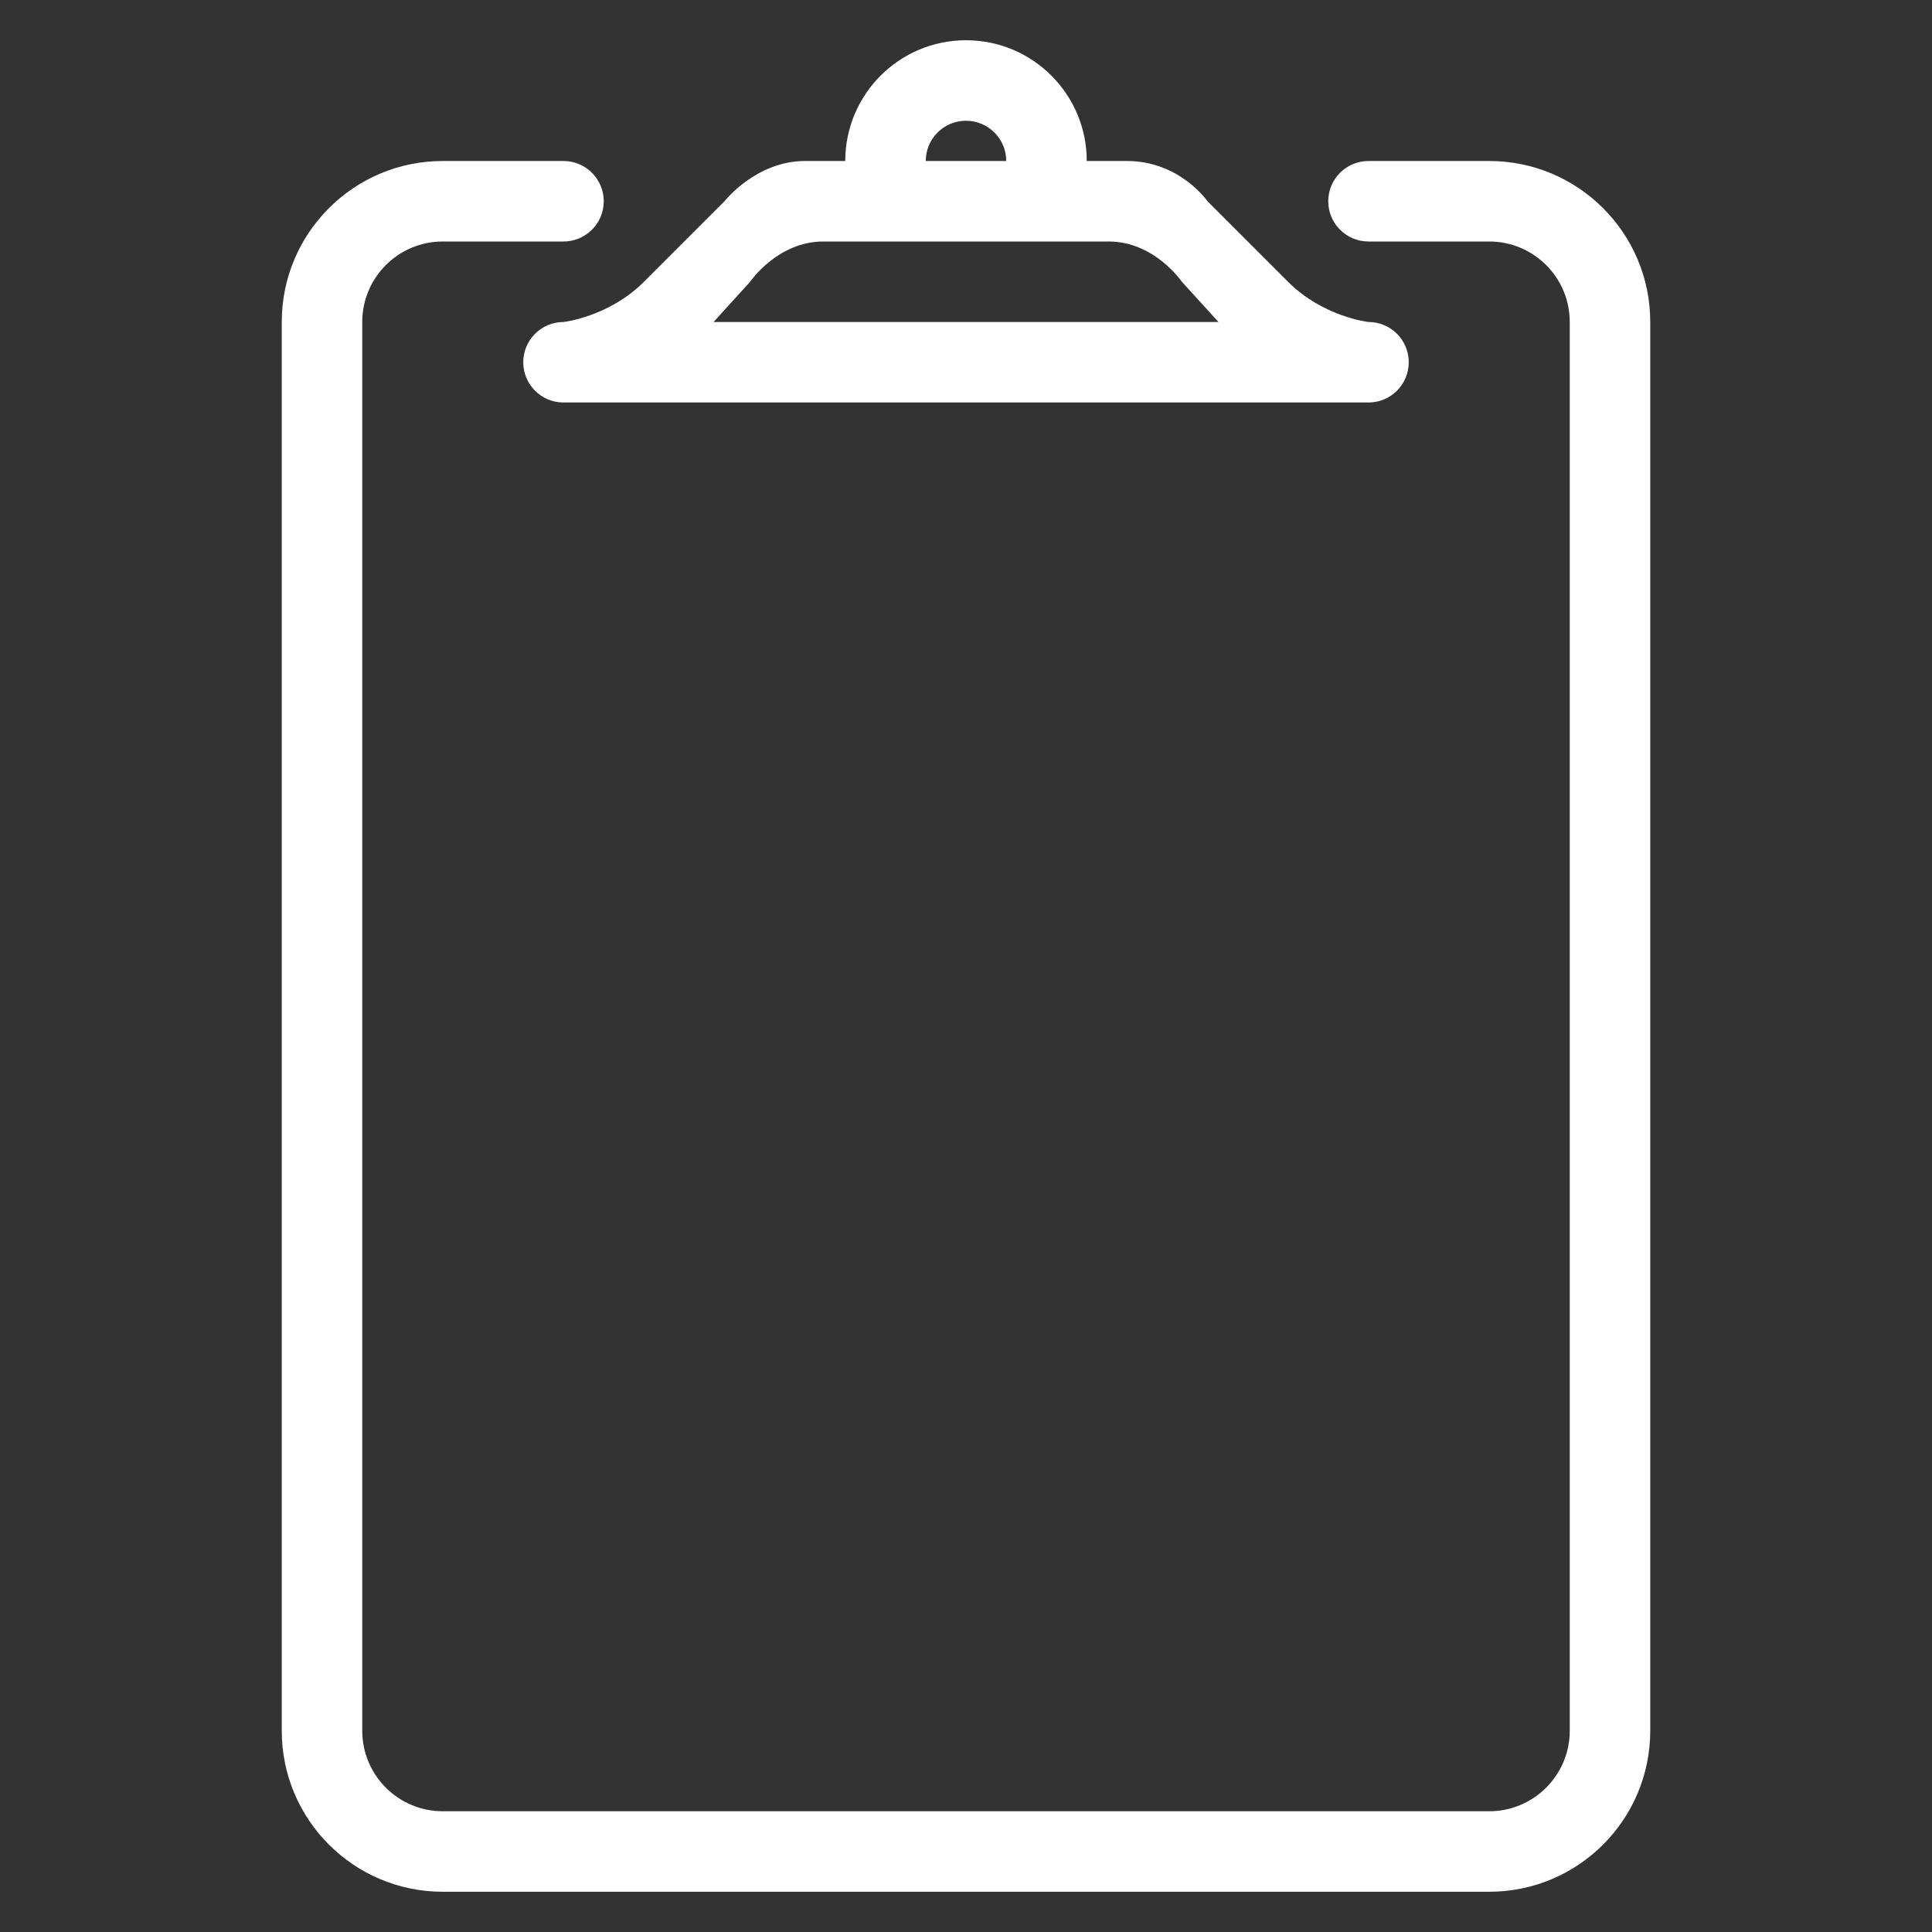 <?xml version="1.0" encoding="UTF-8"?> <svg xmlns="http://www.w3.org/2000/svg" width="48" height="48" viewBox="0 0 48 48" fill="none"><rect x="0" y="0" width="48" height="48" fill="#333333" stroke="none"/> <path fill-rule="evenodd" clip-rule="evenodd" d="M37 47H11C8.791 47 7 45.209 7 43V8C7 5.791 8.791 4 11 4H14C14.553 4 15 4.448 15 5C15 5.552 14.553 6 14 6H11C9.896 6 9 6.896 9 8V43C9 44.104 9.896 45 11 45H37C38.104 45 39 44.104 39 43V8C39 6.896 38.104 6 37 6H34C33.447 6 33 5.552 33 5C33 4.448 33.447 4 34 4C34 4 34 4 34.001 4H37C39.209 4 41 5.791 41 8V43C41 45.209 39.209 47 37 47ZM35 9C35 9.552 34.553 10 34 10H14C13.447 10 13 9.552 13 9C13 8.448 13.447 8 14 8C14 8 15.125 7.875 16 7L18 5C18 5 18.781 4 20 4H21C21 2.343 22.344 1 24 1C25.657 1 27 2.343 27 4H28C29.312 4 30 5 30 5L32 7C32.875 7.875 34 8 34 8C34.553 8 35 8.448 35 9ZM24 3C23.447 3 23 3.448 23 4H25C25 3.448 24.553 3 24 3ZM29.363 7C29.363 7 28.684 6 27.546 6H20.455C19.315 6 18.637 7 18.637 7L17.728 8H30.273L29.363 7Z" fill="white"></path> </svg> 